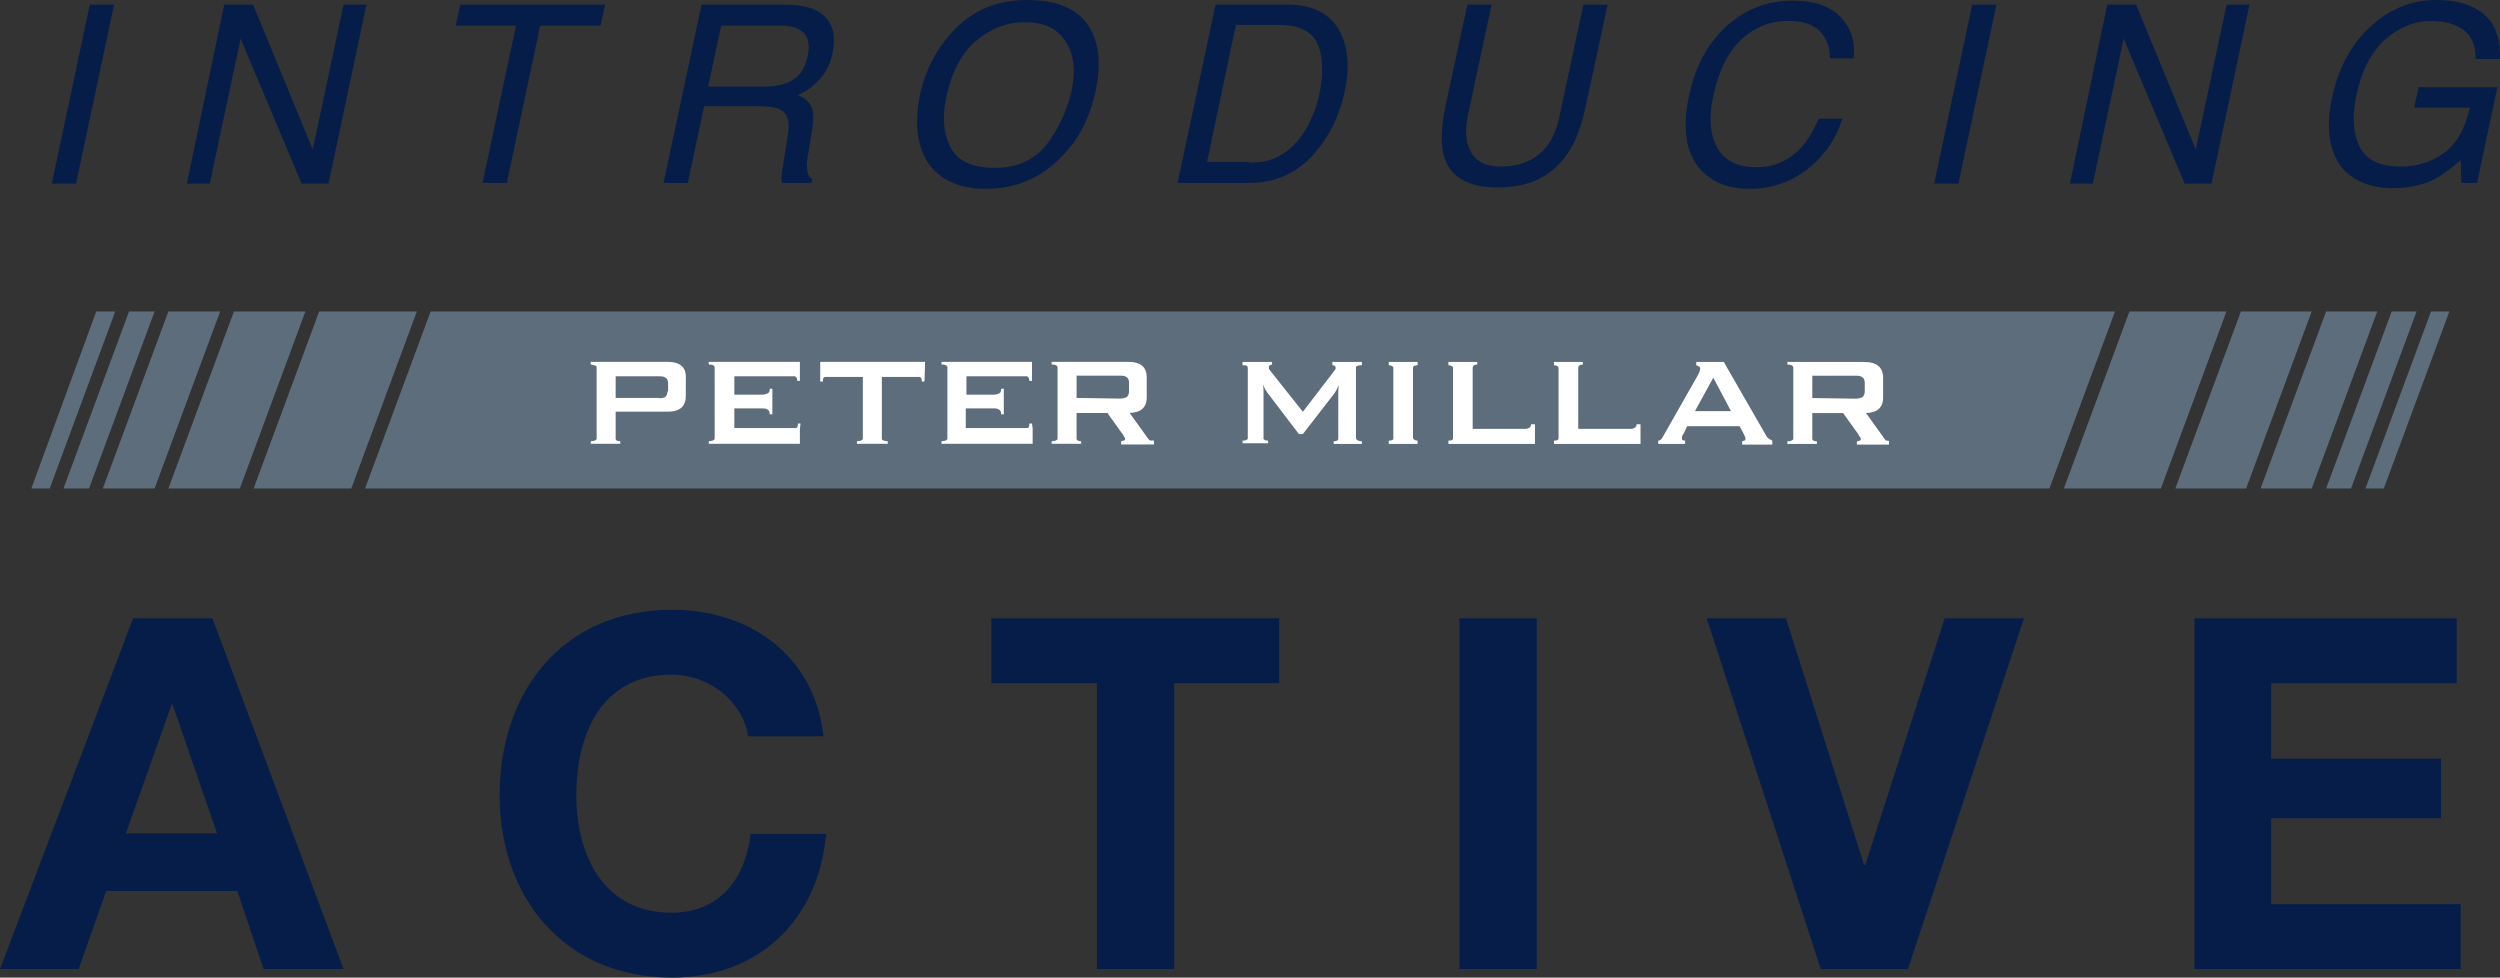 <?xml version="1.0" encoding="utf-8"?>
<!-- Generator: Adobe Illustrator 25.3.1, SVG Export Plug-In . SVG Version: 6.00 Build 0)  -->
<svg version="1.1" id="Layer_1" xmlns="http://www.w3.org/2000/svg" xmlns:xlink="http://www.w3.org/1999/xlink" x="0px" y="0px"
	 viewBox="0 0 381.3 149.1" style="enable-background:new 0 0 381.3 149.1;" xml:space="preserve">
<rect x="0" y="0" width="381.3" height="149.1" fill="#333333" stroke="none"/>
<style type="text/css">
	.st0{opacity:0.79;fill:#697C8E;enable-background:new    ;}
	.st1{fill:#FFFFFF;}
	.st2{enable-background:new    ;}
	.st3{fill:#071D49;}
</style>
<g id="Group_576" transform="translate(-767 -2036.5)">
	<g id="Group_180" transform="translate(5.582)">
		<path id="Path_164" class="st0" d="M827.1,2084H1084l-10,27H817.1L827.1,2084z"/>
		<g id="Group_178">
			<path id="Path_165" class="st0" d="M1091,2111h-14.8l10-27h14.8L1091,2111z"/>
			<path id="Path_166" class="st0" d="M1104,2111h-10.8l10-27h10.8L1104,2111z"/>
			<path id="Path_167" class="st0" d="M1114,2111h-7.8l10-27h7.8L1114,2111z"/>
			<path id="Path_168" class="st0" d="M1120,2111h-3.8l10-27h3.8L1120,2111z"/>
			<path id="Path_169" class="st0" d="M1125,2111h-2.8l10-27h2.8L1125,2111z"/>
		</g>
		<g id="Group_179" transform="translate(768 2084)">
			<path id="Path_165-2" class="st0" d="M42.1,0H57L47,27H32.1L42.1,0z"/>
			<path id="Path_166-2" class="st0" d="M29.1,0H40L30,27H19.1L29.1,0z"/>
			<path id="Path_167-2" class="st0" d="M19.1,0H27L17,27H9.1L19.1,0z"/>
			<path id="Path_168-2" class="st0" d="M13.1,0H17L7,27H3.1L13.1,0z"/>
			<path id="Path_169-2" class="st0" d="M8.1,0H11L1,27h-2.8L8.1,0z"/>
		</g>
	</g>
	<g id="Group_177" transform="translate(228 -43)">
		<g id="Group_176" transform="translate(389 294.692)">
			<g id="Logo_-_w_o_Crown" transform="translate(241 1840)">
				<g id="Group_6">
					<g id="Group_4">
						<path id="Path_14" class="st1" d="M10.8,0H-0.9v0.4C-0.3,0.5,0,0.6,0,0.8v10.9c0,0.2-0.3,0.4-0.9,0.4v0.4h4.5v-0.4
							c-0.4,0-0.6-0.1-0.7-0.3V7.6h7.9c1.9,0,2.8-0.8,2.8-2.4V2.5C13.7,0.8,12.7,0,10.8,0z M10.8,4.5c0,0.3-0.1,0.7-0.4,0.9
							c-0.3,0.1-0.6,0.2-1,0.1H2.9V2.2h6.6c0.3,0,0.7,0,1,0.2c0.3,0.2,0.4,0.5,0.4,0.9V4.5z"/>
						<path id="Path_15" class="st1" d="M50.1,0h-16l0,3h0.4c0-0.5,0.1-0.7,0.4-0.7h5.7v9.4c0,0.2-0.3,0.4-0.9,0.4v0.4h4.7v-0.4
							c-0.4,0-0.8-0.1-0.9-0.3V2.3h5.7c0.3,0,0.4,0.3,0.4,0.7H50L50.1,0L50.1,0z"/>
						<path id="Path_16" class="st1" d="M31.1,9.4h-0.4c0,0.5-0.1,0.7-0.4,0.7H21V7.1h4.3v0c0.3,0,0.5,0,0.8,0.2
							c0.2,0.1,0.3,0.4,0.3,0.7h0.4V4.1h-0.4c0,0.4-0.1,0.6-0.3,0.7C25.8,4.9,25.6,5,25.3,5H21V2.2h9.2c0.2,0,0.4,0.3,0.4,0.7h0.4
							l0-2.9H17.1v0.4c0.5,0,0.8,0.1,0.9,0.4v10.9c0,0.2-0.3,0.4-0.9,0.4v0.4H31v-2.3l0,0L31.1,9.4z"/>
						<path id="Path_17" class="st1" d="M66.4,9.4H66c0,0.5-0.1,0.7-0.4,0.7h-9.3V7.1h4.3v0c0.3,0,0.5,0,0.8,0.2
							c0.2,0.1,0.3,0.4,0.3,0.7h0.4V4.1h-0.4c0,0.4-0.1,0.6-0.3,0.7C61.2,4.9,61,5,60.7,5h-4.3V2.2h9.2c0.2,0,0.4,0.3,0.4,0.7h0.4
							l0-2.9H52.6v0.4c0.5,0,0.8,0.1,0.9,0.4v10.9c0,0.2-0.3,0.4-0.9,0.4v0.4h13.9v-2.3l0,0L66.4,9.4z"/>
						<path id="Path_18" class="st1" d="M84.5,12c-0.2,0-0.3-0.2-0.4-0.3l-2.8-3.9c1.7-0.1,2.6-0.8,2.6-2.4V2.4
							C83.9,0.8,83,0,81.1,0H69.4v0.4c0.5,0,0.8,0.1,0.9,0.4v10.9c0,0.2-0.3,0.4-0.9,0.4v0.4h4.5v-0.4c-0.4,0-0.6-0.1-0.7-0.3v-4
							h4.7l2.3,3.2c0.2,0.2,0.2,0.4,0.3,0.5c0.1,0.1,0.1,0.2,0.1,0.3c0,0.1-0.1,0.2-0.2,0.2c-0.1,0-0.3,0.1-0.4,0.1v0.5H85V12
							C84.8,12,84.7,12,84.5,12z M73.2,5.5V2.1h6.6c0.3,0,0.7,0,1,0.2c0.3,0.2,0.4,0.5,0.4,0.9v1.3c0,0.3-0.1,0.7-0.4,0.9
							c-0.3,0.1-0.6,0.2-1,0.2L73.2,5.5z"/>
					</g>
					<g id="Group_5" transform="translate(99.312 0.015)">
						<path id="Path_19" class="st1" d="M97.5,12c-0.2,0-0.3-0.1-0.4-0.3l-2.8-3.9c1.7-0.1,2.6-0.8,2.6-2.4V2.4
							C96.9,0.8,95.9,0,94,0H82.3v0.4c0.5,0,0.8,0.1,0.9,0.4v10.9c0,0.2-0.3,0.4-0.9,0.4v0.4h4.5v-0.4c-0.4,0-0.6-0.1-0.7-0.3v-4
							h4.7l2.3,3.2c0.1,0.2,0.2,0.4,0.3,0.5c0.1,0.1,0.1,0.2,0.1,0.3c0,0.1-0.1,0.2-0.2,0.2c-0.1,0.1-0.3,0.1-0.4,0.1v0.5h4.9v-0.5
							C97.8,12,97.6,12,97.5,12z M86.1,5.5V2.1h6.6c0.3,0,0.7,0,1,0.2c0.3,0.2,0.4,0.5,0.4,0.9v1.3c0,0.3-0.1,0.7-0.4,0.9
							c-0.3,0.1-0.6,0.2-1,0.2L86.1,5.5L86.1,5.5z"/>
						<path id="Path_20" class="st1" d="M16.5,11.7V0.9c0-0.1,0-0.3,0.2-0.3c0.2-0.1,0.4-0.1,0.7-0.1V0h-4.5v0.5
							c0.1,0,0.5,0,0.5,0.4c0,0.1,0,0.2-0.1,0.3c-0.1,0.1-0.2,0.3-0.3,0.4l0,0l-4.6,6l-5-6.3c0,0,0-0.1-0.1-0.1
							C3.2,1,3.2,0.9,3.2,0.8c0-0.3,0.4-0.4,0.5-0.4V0h-4.5v0.5c0.2,0,0.5,0,0.7,0.1C-0.1,0.6,0,0.8,0,0.9v10.8
							c-0.1,0.2-0.3,0.3-0.8,0.3v0.4h3.9v-0.4c-0.4,0-0.6-0.1-0.7-0.3h0v-7c0-0.4,0-0.9-0.1-1.3C2.5,3.9,2.7,4.3,3,4.7L7.8,11h0.6
							l4.8-6.2c0.3-0.4,0.5-0.9,0.7-1.3c-0.1,0.6-0.1,1-0.1,1.3v7c-0.1,0.2-0.3,0.3-0.7,0.3v0.4h4.3v-0.4
							C16.9,12.1,16.6,11.9,16.5,11.7z"/>
						<path id="Path_21" class="st1" d="M25.9,0.5V0h-4.4v0.5c0.4,0,0.7,0.2,0.7,0.4v10.7c0,0.3-0.2,0.4-0.7,0.4v0.5h4.4v-0.5
							c-0.4,0-0.7-0.2-0.7-0.5V0.9C25.2,0.6,25.5,0.5,25.9,0.5z"/>
						<path id="Path_22" class="st1" d="M43.2,9.5c0,0.2-0.1,0.4-0.2,0.5c-0.2,0.1-0.4,0.2-0.6,0.2h-8.1V0.9c0-0.3,0.2-0.5,0.7-0.5
							V0h-4.4v0.5c0.4,0,0.7,0.2,0.7,0.4v10.7c0,0.3-0.2,0.4-0.7,0.4v0.5h13.2v-3L43.2,9.5L43.2,9.5z"/>
						<path id="Path_23" class="st1" d="M59.3,9.5c0,0.2-0.1,0.4-0.2,0.5c-0.2,0.1-0.4,0.2-0.6,0.2h-8.1V0.9c0-0.3,0.2-0.5,0.7-0.5
							V0h-4.4v0.5c0.4,0,0.7,0.2,0.7,0.4v10.7c0,0.3-0.2,0.4-0.7,0.4v0.5h13.2v-3L59.3,9.5L59.3,9.5z"/>
						<path id="Path_24" class="st1" d="M80,12c-0.2-0.1-0.4-0.2-0.5-0.3c-0.2-0.1-0.3-0.2-0.4-0.4L72.6,0h-4.2v0.5
							c0.1,0,0.3,0.1,0.4,0.2C68.9,0.7,69,0.8,69,1c0,0.2-0.1,0.3-0.1,0.5c-0.1,0.2-0.2,0.4-0.3,0.6l-5.4,9.5c0,0,0,0.1-0.1,0.1
							c-0.1,0.2-0.3,0.3-0.5,0.3v0.5h4.1V12c-0.3,0-0.5-0.1-0.5-0.3c0-0.3,0.1-0.6,0.3-0.8L67,9.8h8l0.4,0.7l0.3,0.6
							c0.1,0.2,0.2,0.4,0.2,0.7c0,0.1-0.1,0.2-0.2,0.2c-0.1,0-0.2,0.1-0.3,0.1v0.5H80L80,12z M68.2,7.5L71,2.4l2.7,5.1H68.2z"/>
					</g>
				</g>
			</g>
		</g>
	</g>
	<g class="st2">
		<path class="st3" d="M780.7,2037.2h3.7l-5.8,27.3h-3.7L780.7,2037.2z"/>
		<path class="st3" d="M801.2,2037.2h4.4l9.1,22.1l4.7-22.1h3.5l-5.8,27.3h-4.1l-9.3-22.1l-4.7,22.1h-3.5L801.2,2037.2z"/>
		<path class="st3" d="M859.3,2037.2l-0.7,3.2h-9.2l-5.1,24h-3.7l5.1-24h-9.2l0.7-3.2H859.3z"/>
		<path class="st3" d="M874,2037.2h12.6c2.1,0,3.7,0.3,4.9,0.9c2.3,1.2,3.1,3.3,2.5,6.4c-0.3,1.6-1,3-1.9,4c-0.9,1-2,1.9-3.4,2.5
			c1,0.4,1.7,1,2,1.7c0.4,0.7,0.4,1.8,0.2,3.4l-0.6,3.7c-0.2,1-0.3,1.8-0.2,2.3c0,0.9,0.3,1.4,0.8,1.7l-0.1,0.6h-4.5
			c-0.1-0.2-0.1-0.5-0.1-0.9s0.1-1.1,0.3-2.2l0.7-4.5c0.3-1.8-0.1-3-1.2-3.6c-0.6-0.3-1.7-0.5-3.2-0.5h-8.4l-2.5,11.7h-3.7
			L874,2037.2z M883.6,2049.7c1.7,0,3.2-0.3,4.3-1c1.2-0.7,1.9-1.9,2.3-3.7c0.4-1.9,0-3.3-1.3-4c-0.7-0.4-1.7-0.6-2.9-0.6h-9l-2,9.3
			H883.6z"/>
		<path class="st3" d="M933.4,2041.1c1.3,2.4,1.5,5.5,0.7,9.3c-0.9,4.1-2.6,7.5-5.3,10.1c-3.1,3.2-6.9,4.8-11.4,4.8
			c-4.2,0-7.2-1.4-9-4.2c-1.6-2.7-1.9-6-1.1-10.1c0.8-3.7,2.4-6.8,4.8-9.5c3.1-3.4,6.9-5,11.5-5
			C928.5,2036.5,931.8,2038,933.4,2041.1z M930.4,2050.5c0.7-3.2,0.4-5.8-0.9-7.7c-1.3-2-3.3-2.9-6.2-2.9c-2.8,0-5.3,1-7.5,2.9
			c-2.2,1.9-3.7,4.8-4.5,8.6c-0.6,3-0.4,5.6,0.7,7.6c1.1,2.1,3.3,3.1,6.8,3.1c3.3,0,5.9-1.2,7.8-3.5
			C928.4,2056.2,929.7,2053.5,930.4,2050.5z"/>
		<path class="st3" d="M952.4,2037.2h11c3.7,0,6.4,1.3,7.9,4c1.3,2.4,1.6,5.5,0.8,9.2c-0.6,2.9-1.7,5.5-3.3,7.8
			c-2.8,4.1-6.5,6.2-11.2,6.2h-11L952.4,2037.2z M957.5,2061.3c1.2,0,2.3-0.1,3.2-0.4c1.5-0.5,2.9-1.4,4.1-2.8
			c1-1.1,1.8-2.5,2.5-4.2c0.4-1,0.7-2,0.9-2.9c0.7-3.4,0.6-6-0.3-7.9s-2.9-2.8-5.9-2.8h-6.5l-4.4,20.9H957.5z"/>
		<path class="st3" d="M994.5,2037.2l-3.6,16.8c-0.4,2-0.4,3.6,0.1,4.9c0.7,2,2.3,3,4.9,3c3.1,0,5.5-1.1,7.1-3.2
			c0.9-1.2,1.5-2.7,1.9-4.7l3.6-16.8h3.7l-3.3,15.3c-0.7,3.4-1.7,5.9-3,7.7c-2.4,3.3-5.8,4.9-10.4,4.9s-7.4-1.6-8.3-4.9
			c-0.5-1.8-0.4-4.4,0.3-7.7l3.3-15.3H994.5z"/>
		<path class="st3" d="M1049.7,2045.4h-3.6c0-1.8-0.6-3.2-1.6-4.2c-1-1-2.6-1.5-4.8-1.5c-2.7,0-5,0.9-7.1,2.8
			c-2,1.9-3.5,4.8-4.3,8.7c-0.7,3.2-0.5,5.8,0.6,7.8c1.1,2,3.1,3,6,3c2.7,0,5-1,6.9-3.1c1-1.1,1.8-2.5,2.6-4.3h3.6
			c-0.9,2.9-2.5,5.3-4.7,7.2c-2.7,2.3-5.8,3.5-9.5,3.5c-3.2,0-5.6-1-7.4-2.9c-2.3-2.5-2.9-6.5-1.7-11.7c0.9-4,2.6-7.3,5.3-9.9
			c2.9-2.8,6.4-4.2,10.4-4.2c3.5,0,5.9,0.9,7.5,2.7S1050,2043.1,1049.7,2045.4z"/>
		<path class="st3" d="M1067.8,2037.2h3.7l-5.8,27.3h-3.7L1067.8,2037.2z"/>
		<path class="st3" d="M1088.4,2037.2h4.4l9.1,22.1l4.7-22.1h3.5l-5.8,27.3h-4.1l-9.3-22.1l-4.7,22.1h-3.5L1088.4,2037.2z"/>
		<path class="st3" d="M1144.9,2038c2.4,1.4,3.5,3.9,3.4,7.5h-3.7c0-2-0.6-3.4-1.8-4.4c-1.2-0.9-2.9-1.4-5-1.4c-2.5,0-4.8,0.9-7,2.8
			c-2.1,1.9-3.6,4.7-4.4,8.5c-0.7,3.2-0.5,5.9,0.5,7.9c1,2,3.1,3,6.3,3c2.5,0,4.7-0.7,6.6-2.1c1.9-1.4,3.2-3.7,3.9-6.9h-8.5l0.7-3.1
			h12l-3.1,14.6h-2.4l-0.1-3.5c-1.5,1.4-2.9,2.3-3.9,2.9c-1.8,0.9-4,1.4-6.5,1.4c-3.2,0-5.8-1-7.7-3.1c-2-2.6-2.5-6.2-1.5-10.8
			c1-4.6,3-8.2,6-10.9c2.9-2.6,6.2-3.9,9.9-3.9C1141.2,2036.5,1143.3,2037,1144.9,2038z"/>
	</g>
	<g class="st2">
		<path class="st3" d="M787.3,2130.8h12.1l20,53.5h-12.2l-4-11.9h-20l-4.2,11.9H767L787.3,2130.8z M786.2,2163.6h13.9l-6.8-19.7
			h-0.1L786.2,2163.6z"/>
		<path class="st3" d="M881.1,2148.8c-0.8-5.3-5.9-9.4-11.7-9.4c-10.6,0-14.5,9-14.5,18.4c0,8.9,4,17.9,14.5,17.9
			c7.2,0,11.2-4.9,12.1-12H893c-1.2,13.3-10.4,21.9-23.5,21.9c-16.6,0-26.3-12.4-26.3-27.8c0-15.9,9.7-28.3,26.3-28.3
			c11.8,0,21.7,6.9,23.1,19.3H881.1z"/>
		<path class="st3" d="M934.2,2140.7h-16v-9.9h43.9v9.9h-16v43.6h-11.8V2140.7z"/>
		<path class="st3" d="M989.6,2130.8h11.8v53.5h-11.8V2130.8z"/>
		<path class="st3" d="M1058,2184.3h-13.3l-17.4-53.5h12.1l11.9,37.6h0.2l12.1-37.6h12.1L1058,2184.3z"/>
		<path class="st3" d="M1101.7,2130.8h40v9.9h-28.3v11.5h25.9v9.1h-25.9v13.1h28.9v9.9h-40.6V2130.8z"/>
	</g>
</g>
</svg>
